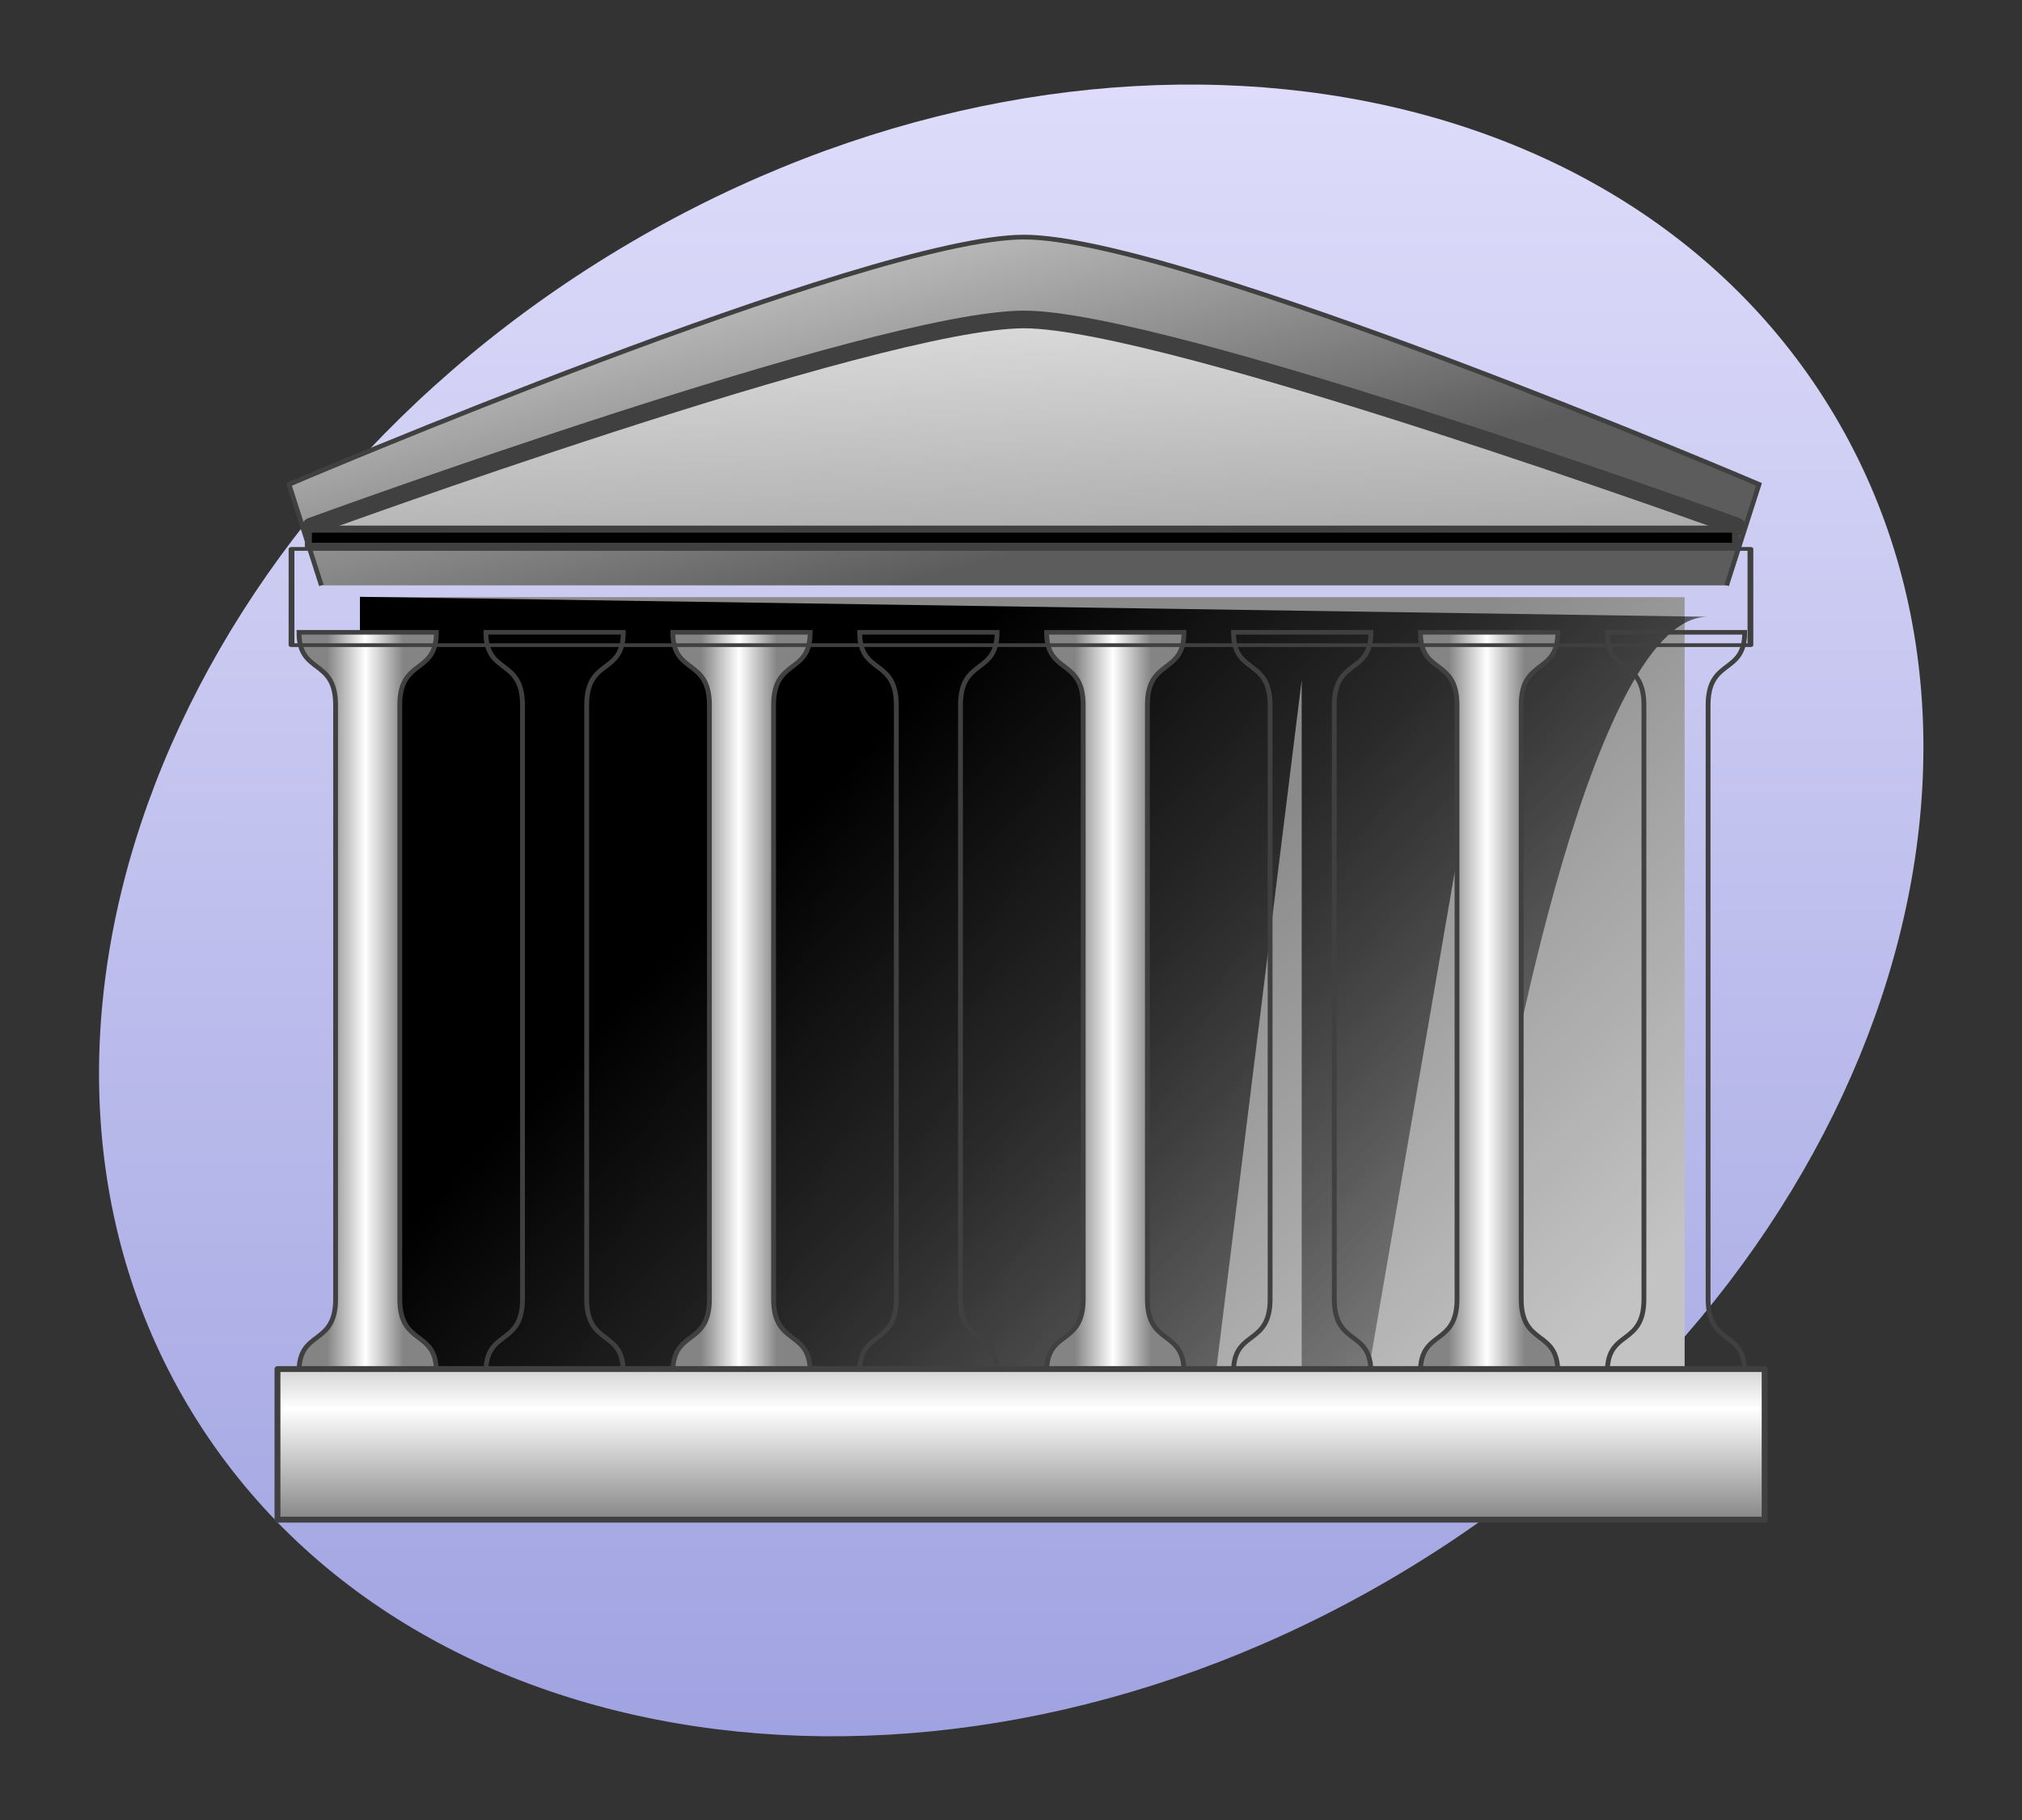 <?xml version="1.0" encoding="UTF-8" standalone="no"?>
<!-- Created with Inkscape (http://www.inkscape.org/) -->
<svg
   xmlns:svg="http://www.w3.org/2000/svg"
   xmlns="http://www.w3.org/2000/svg"
   xmlns:xlink="http://www.w3.org/1999/xlink"
   version="1.0"
   width="400"
   height="360"
   id="svg2">
  <rect width="100%" height="100%" fill="#333333" stroke="none"/>
  <defs
     id="defs5">
    <linearGradient
       id="linearGradient4186">
      <stop
         style="stop-color:#868686;stop-opacity:1"
         offset="0"
         id="stop4188" />
      <stop
         style="stop-color:#ddd;stop-opacity:1"
         offset="1"
         id="stop4190" />
    </linearGradient>
    <linearGradient
       id="linearGradient4170">
      <stop
         style="stop-color:#5c5c5c;stop-opacity:1"
         offset="0"
         id="stop4172" />
      <stop
         style="stop-color:#c3c3c3;stop-opacity:1"
         offset="1"
         id="stop4174" />
    </linearGradient>
    <linearGradient
       id="linearGradient4152">
      <stop
         style="stop-color:black;stop-opacity:1"
         offset="0"
         id="stop4154" />
      <stop
         style="stop-color:black;stop-opacity:0"
         offset="1"
         id="stop4156" />
    </linearGradient>
    <linearGradient
       id="linearGradient4146">
      <stop
         style="stop-color:#8b8b8b;stop-opacity:1"
         offset="0"
         id="stop4148" />
      <stop
         style="stop-color:#c3c3c3;stop-opacity:1"
         offset="1"
         id="stop4150" />
    </linearGradient>
    <linearGradient
       id="linearGradient4132">
      <stop
         style="stop-color:black;stop-opacity:1"
         offset="0"
         id="stop4134" />
      <stop
         style="stop-color:#c3c3c3;stop-opacity:1"
         offset="1"
         id="stop4136" />
    </linearGradient>
    <linearGradient
       id="linearGradient4066">
      <stop
         style="stop-color:#848484;stop-opacity:1"
         offset="0"
         id="stop4068" />
      <stop
         style="stop-color:white;stop-opacity:1"
         offset="0.5"
         id="stop4074" />
      <stop
         style="stop-color:#848484;stop-opacity:1"
         offset="1"
         id="stop4070" />
    </linearGradient>
    <linearGradient
       id="linearGradient3964">
      <stop
         style="stop-color:black;stop-opacity:1"
         offset="0"
         id="stop3966" />
      <stop
         style="stop-color:white;stop-opacity:1"
         offset="1"
         id="stop3968" />
    </linearGradient>
    <linearGradient
       id="linearGradient3938">
      <stop
         style="stop-color:#6b6b6b;stop-opacity:1"
         offset="0"
         id="stop3940" />
      <stop
         style="stop-color:#d5d5d5;stop-opacity:1"
         offset="1"
         id="stop3942" />
    </linearGradient>
    <linearGradient
       id="linearGradient2965">
      <stop
         style="stop-color:white;stop-opacity:1"
         offset="0"
         id="stop2967" />
      <stop
         style="stop-color:#3f3f3f;stop-opacity:1"
         offset="1"
         id="stop2969" />
    </linearGradient>
    <linearGradient
       id="linearGradient2889">
      <stop
         style="stop-color:#a0a3e1;stop-opacity:1"
         offset="0"
         id="stop2891" />
      <stop
         style="stop-color:#dedcfa;stop-opacity:1"
         offset="1"
         id="stop2893" />
    </linearGradient>
    <linearGradient
       id="linearGradient2812">
      <stop
         style="stop-color:black;stop-opacity:1"
         offset="0"
         id="stop2814" />
      <stop
         style="stop-color:white;stop-opacity:0"
         offset="1"
         id="stop2816" />
    </linearGradient>
    <mask
       id="mask2799">
      <path
         d="M 168.994,144.763 C 168.994,144.763 214.493,156.633 246.145,148.72 C 277.796,140.807 309.448,103.221 309.448,103.221 C 309.448,103.221 344.067,191.252 348.023,221.914 C 351.98,252.577 350.002,289.174 327.252,311.923 C 304.502,334.673 255.672,325.408 232.297,302.032 C 218.414,288.149 204.602,261.479 192.733,233.783 C 180.863,206.088 168.005,143.774 168.994,144.763 z "
         style="fill:#e8e7fe;fill-opacity:1;fill-rule:evenodd;stroke:black;stroke-width:3.125;stroke-linecap:butt;stroke-linejoin:round;stroke-miterlimit:4;stroke-dasharray:none;stroke-opacity:1"
         id="use2796" />
    </mask>
    <mask
       id="mask2858">
      <path
         d="M 100,24 C 100,24 88.5,66.5 134,76 C 179.5,85.5 217,67 217,67 C 217,67 211,163.464 196,192.464 C 181,221.464 141.5,254 118,254 C 94.5,254 76,238.5 70,223.5 C 64,208.5 60.5,128 71,102 C 78.203,84.164 73,78.5 82,49.5 C 87.643,31.316 100.5,23 100,24 z "
         style="fill:#e8e7fe;fill-opacity:1;fill-rule:evenodd;stroke:black;stroke-width:3.125;stroke-linecap:butt;stroke-linejoin:miter;stroke-miterlimit:4;stroke-dasharray:none;stroke-opacity:1"
         id="use2848" />
    </mask>
    <linearGradient
       x1="92.604"
       y1="304.51"
       x2="263.83"
       y2="26.29"
       id="linearGradient2895"
       xlink:href="#linearGradient2889"
       gradientUnits="userSpaceOnUse" />
    <linearGradient
       x1="54.572"
       y1="199.282"
       x2="70.764"
       y2="199.282"
       id="linearGradient4072"
       xlink:href="#linearGradient4066"
       gradientUnits="userSpaceOnUse" />
    <linearGradient
       x1="54.572"
       y1="199.282"
       x2="70.764"
       y2="199.282"
       id="linearGradient4096"
       xlink:href="#linearGradient4066"
       gradientUnits="userSpaceOnUse" />
    <linearGradient
       x1="225.375"
       y1="310.64"
       x2="225.375"
       y2="262.354"
       id="linearGradient4112"
       xlink:href="#linearGradient4066"
       gradientUnits="userSpaceOnUse" />
    <linearGradient
       x1="224.3"
       y1="193.327"
       x2="312"
       y2="281.027"
       id="linearGradient4138"
       xlink:href="#linearGradient4146"
       gradientUnits="userSpaceOnUse" />
    <linearGradient
       x1="183.706"
       y1="130.5"
       x2="368.376"
       y2="306.947"
       id="linearGradient4158"
       xlink:href="#linearGradient4152"
       gradientUnits="userSpaceOnUse" />
    <linearGradient
       x1="242.734"
       y1="94.386"
       x2="223.984"
       y2="21.034"
       id="linearGradient4176"
       xlink:href="#linearGradient4170"
       gradientUnits="userSpaceOnUse" />
    <linearGradient
       x1="182.062"
       y1="145.75"
       x2="177.875"
       y2="53.125"
       id="linearGradient4184"
       xlink:href="#linearGradient4186"
       gradientUnits="userSpaceOnUse" />
    <linearGradient
       x1="242.734"
       y1="94.386"
       x2="223.984"
       y2="21.034"
       id="linearGradient4210"
       xlink:href="#linearGradient4170"
       gradientUnits="userSpaceOnUse" />
    <linearGradient
       x1="224.3"
       y1="193.327"
       x2="312"
       y2="281.027"
       id="linearGradient4212"
       xlink:href="#linearGradient4146"
       gradientUnits="userSpaceOnUse" />
    <linearGradient
       x1="183.706"
       y1="130.5"
       x2="368.376"
       y2="306.947"
       id="linearGradient4214"
       xlink:href="#linearGradient4152"
       gradientUnits="userSpaceOnUse" />
    <linearGradient
       x1="54.572"
       y1="199.282"
       x2="70.764"
       y2="199.282"
       id="linearGradient4216"
       xlink:href="#linearGradient4066"
       gradientUnits="userSpaceOnUse" />
    <linearGradient
       x1="225.375"
       y1="310.64"
       x2="225.375"
       y2="262.354"
       id="linearGradient4218"
       xlink:href="#linearGradient4066"
       gradientUnits="userSpaceOnUse" />
    <linearGradient
       x1="182.062"
       y1="145.75"
       x2="177.875"
       y2="53.125"
       id="linearGradient4220"
       xlink:href="#linearGradient4186"
       gradientUnits="userSpaceOnUse" />
  </defs>
  <path
     d="M 374,169 C 374,252.947 288.934,321 184,321 C 79.066,321 -6,252.947 -6,169 C -6,85.053 79.066,17 184,17 C 288.934,17 374,85.053 374,169 L 374,169 z "
     transform="matrix(0.852,-0.524,0.524,0.852,-45.279,132.512)"
     style="opacity:1;fill:url(#linearGradient2895);fill-opacity:1;stroke:none;stroke-width:3.125;stroke-linecap:butt;stroke-linejoin:round;stroke-miterlimit:4;stroke-dasharray:none;stroke-dashoffset:0;stroke-opacity:1"
     id="path2869" />
  <g
     transform="matrix(0.931,0,0,0.931,13.928,11.985)"
     id="g4192">
    <path
       d="M 53.327,111.5 L 46.446,90.04 C 46.446,90.04 169.567,37.5 202.625,37.5 C 235.683,37.5 358.804,90.04 358.804,90.04 L 351.923,111.5"
       style="fill:url(#linearGradient4210);fill-opacity:1;fill-rule:evenodd;stroke:#404040;stroke-width:1px;stroke-linecap:butt;stroke-linejoin:miter;stroke-opacity:1"
       id="path4116" />
    <rect
       width="280"
       height="177"
       x="63"
       y="114"
       style="opacity:1;fill:url(#linearGradient4212);fill-opacity:1;stroke:none;stroke-width:3.75;stroke-linecap:round;stroke-linejoin:round;stroke-miterlimit:4;stroke-dasharray:none;stroke-opacity:1"
       id="rect4120" />
    <path
       d="M 347.897,118.169 C 321.734,118.169 302.642,233.428 302.642,233.428 L 302.642,123.119 L 275.065,282.925 L 261.63,282.925 L 261.63,131.605 L 242.538,285.754 L 61.518,285.754 L 61.518,113.927"
       style="fill:url(#linearGradient4214);fill-opacity:1;fill-rule:evenodd;stroke:none;stroke-width:1px;stroke-linecap:butt;stroke-linejoin:miter;stroke-opacity:1"
       id="path4118" />
    <g
       transform="matrix(1,0,0,0.952,0,10.318)"
       id="g4084">
      <path
         d="M 48.572,281.809 L 77.764,281.809 C 77.764,272.263 69.986,276.152 69.986,265.546 C 69.986,254.939 69.986,143.625 69.986,133.019 C 69.986,122.412 77.764,126.301 77.764,116.755 L 48.572,116.755 C 48.572,126.301 56.35,122.412 56.35,133.019 C 56.35,143.625 56.35,254.939 56.35,265.546 C 56.35,276.152 48.572,272.263 48.572,281.809 z "
         style="fill:url(#linearGradient4216);fill-opacity:1;fill-rule:evenodd;stroke:#404040;stroke-width:1.025px;stroke-linecap:butt;stroke-linejoin:miter;stroke-opacity:1"
         id="path4040" />
      <use
         transform="translate(278,0)"
         id="use4052"
         x="0"
         y="0"
         width="400"
         height="360"
         xlink:href="#path4040" />
      <use
         transform="translate(238.286,0)"
         id="use4054"
         x="0"
         y="0"
         width="400"
         height="360"
         xlink:href="#path4040" />
      <use
         transform="translate(198.571,0)"
         id="use4056"
         x="0"
         y="0"
         width="400"
         height="360"
         xlink:href="#path4040" />
      <use
         transform="translate(158.857,0)"
         id="use4058"
         x="0"
         y="0"
         width="400"
         height="360"
         xlink:href="#path4040" />
      <use
         transform="translate(119.143,0)"
         id="use4060"
         x="0"
         y="0"
         width="400"
         height="360"
         xlink:href="#path4040" />
      <use
         transform="translate(79.429,0)"
         id="use4062"
         x="0"
         y="0"
         width="400"
         height="360"
         xlink:href="#path4040" />
      <use
         transform="translate(39.714,0)"
         id="use4064"
         x="0"
         y="0"
         width="400"
         height="360"
         xlink:href="#path4040" />
    </g>
    <rect
       width="316"
       height="32"
       x="44"
       y="278"
       style="opacity:1;fill:url(#linearGradient4218);fill-opacity:1;stroke:#404040;stroke-width:1.25;stroke-linecap:round;stroke-linejoin:round;stroke-miterlimit:4;stroke-dasharray:none;stroke-opacity:1"
       id="rect4082" />
    <use
       transform="matrix(0.981,0,0,0.639,3.82,-73.895)"
       id="use4094"
       x="0"
       y="0"
       width="400"
       height="360"
       xlink:href="#rect4082" />
    <path
       d="M 51.125,99 C 51.125,99 171.561,55 202.625,55 C 232.692,55 354.125,99 354.125,99"
       style="fill:url(#linearGradient4220);fill-opacity:1;fill-rule:evenodd;stroke:#404040;stroke-width:3.75;stroke-linecap:round;stroke-linejoin:miter;stroke-miterlimit:4;stroke-dasharray:none;stroke-opacity:1"
       id="path4114" />
    <rect
       width="303.243"
       height="3.638"
       x="50.567"
       y="99.55"
       style="opacity:1;fill:black;fill-opacity:1;stroke:#404040;stroke-width:1.5;stroke-linecap:round;stroke-linejoin:round;stroke-miterlimit:4;stroke-dasharray:none;stroke-opacity:1"
       id="rect4160" />
  </g>
</svg>
